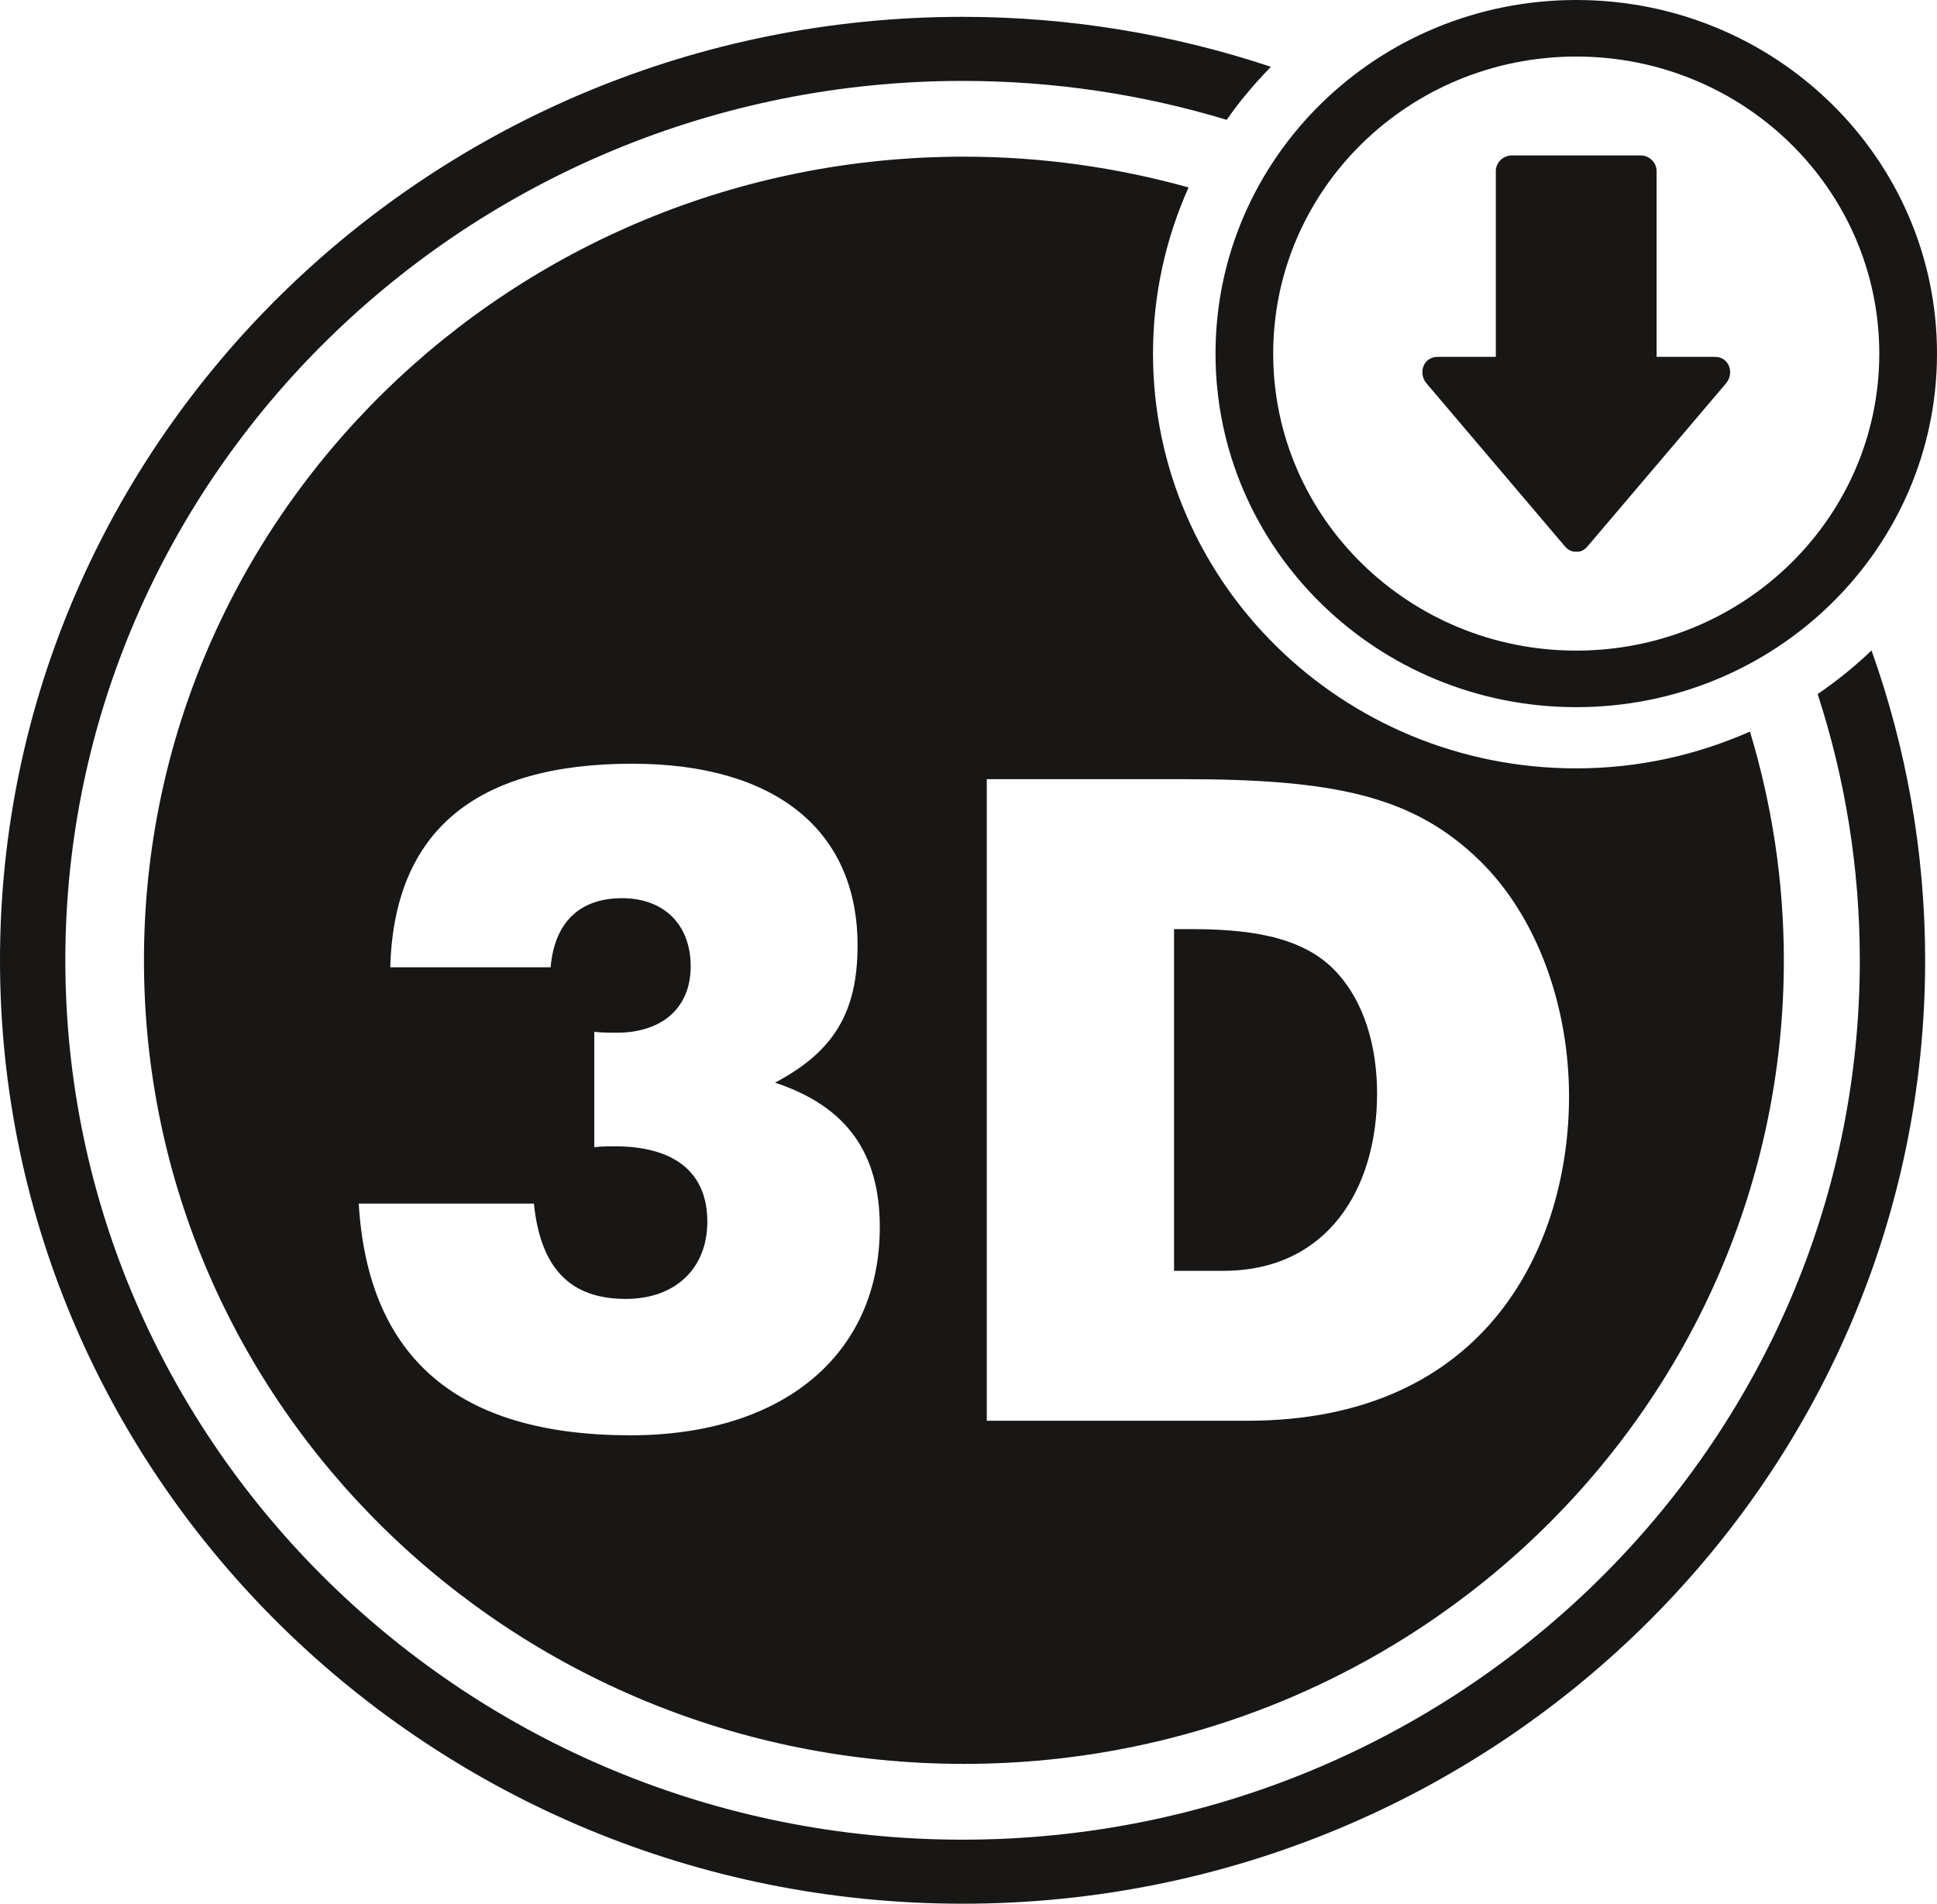 <?xml version="1.0" encoding="UTF-8"?>
<svg xmlns="http://www.w3.org/2000/svg" width="59" height="58" viewBox="0 0 59 58" fill="none">
  <g clip-path="url(#clip0_179_230)">
    <path d="M36.241 28.307H35.761V38.718H37.259C40.45 38.718 41.945 36.197 41.945 33.318C41.945 31.934 41.58 30.494 40.618 29.525C39.574 28.474 37.879 28.307 36.241 28.307Z" fill="#181716"></path>
    <path d="M53.303 22.289C51.687 23.003 49.9 23.41 48.012 23.41C40.892 23.41 35.12 17.752 35.12 10.773C35.12 8.971 35.51 7.262 36.203 5.711C34.028 5.105 31.734 4.773 29.36 4.773C15.567 4.773 4.385 15.734 4.385 29.257C4.385 42.781 15.567 53.74 29.36 53.74C43.153 53.74 54.335 42.779 54.335 29.257C54.335 26.835 53.97 24.498 53.303 22.289ZM19.202 43.729C13.978 43.729 11.21 41.403 10.927 36.669H16.263C16.461 38.635 17.365 39.574 19.06 39.574C20.583 39.574 21.545 38.635 21.545 37.221C21.545 35.727 20.557 34.924 18.722 34.924C18.552 34.924 18.354 34.924 18.102 34.951V31.436C18.326 31.464 18.578 31.464 18.777 31.464C20.161 31.464 21.038 30.715 21.038 29.44C21.038 28.165 20.219 27.365 18.947 27.365C17.647 27.365 16.887 28.113 16.772 29.47H11.887C12.001 25.345 14.456 23.268 19.258 23.268C23.607 23.268 26.121 25.289 26.121 28.805C26.121 30.855 25.386 32.045 23.607 32.985C25.781 33.706 26.798 35.118 26.798 37.387C26.798 41.263 23.861 43.729 19.202 43.729V43.729ZM37.992 43.286H30.057V23.738H35.959C40.563 23.738 43.019 24.209 45.081 26.23C46.859 27.974 47.792 30.715 47.792 33.403C47.792 37.859 45.362 43.286 37.992 43.286Z" fill="#181716"></path>
    <path d="M55.365 21.146C56.197 23.705 56.649 26.43 56.649 29.257C56.649 44.029 44.388 56.049 29.32 56.049C14.252 56.049 1.99 44.029 1.99 29.257C1.99 14.485 14.25 2.465 29.32 2.465C32.119 2.465 34.82 2.881 37.364 3.651C37.766 3.075 38.221 2.537 38.712 2.035C35.761 1.054 32.605 0.513 29.32 0.513C13.153 0.513 0 13.408 0 29.257C0 45.107 13.153 58 29.32 58C45.487 58 58.639 45.106 58.639 29.257C58.639 25.951 58.06 22.776 57.006 19.817C56.499 20.302 55.949 20.747 55.365 21.146Z" fill="#181716"></path>
    <path d="M47.67 16.649C47.772 16.771 47.894 16.816 48.012 16.808C48.13 16.816 48.251 16.772 48.353 16.649C49.761 14.994 51.167 13.338 52.572 11.682C52.832 11.376 52.681 10.872 52.23 10.872H50.459V5.212C50.459 4.953 50.239 4.736 49.975 4.736H46.048C45.784 4.736 45.562 4.953 45.562 5.212V10.872H43.794C43.343 10.872 43.192 11.376 43.452 11.682C44.856 13.338 46.264 14.994 47.669 16.649" fill="#181716"></path>
    <path d="M48.012 1.723C53.11 1.723 57.242 5.774 57.242 10.773C57.242 15.771 53.11 19.822 48.012 19.822C42.915 19.822 38.781 15.771 38.781 10.773C38.781 5.774 42.914 1.723 48.012 1.723ZM48.012 21.545C54.081 21.545 59 16.722 59 10.773C59 4.823 54.081 0 48.012 0C41.944 0 37.024 4.823 37.024 10.773C37.024 16.722 41.943 21.545 48.012 21.545Z" fill="#181716"></path>
  </g>
  <defs>
    <clipPath id="clip0_179_230">
      <rect width="59" height="58" fill="white"></rect>
    </clipPath>
  </defs>
</svg>

